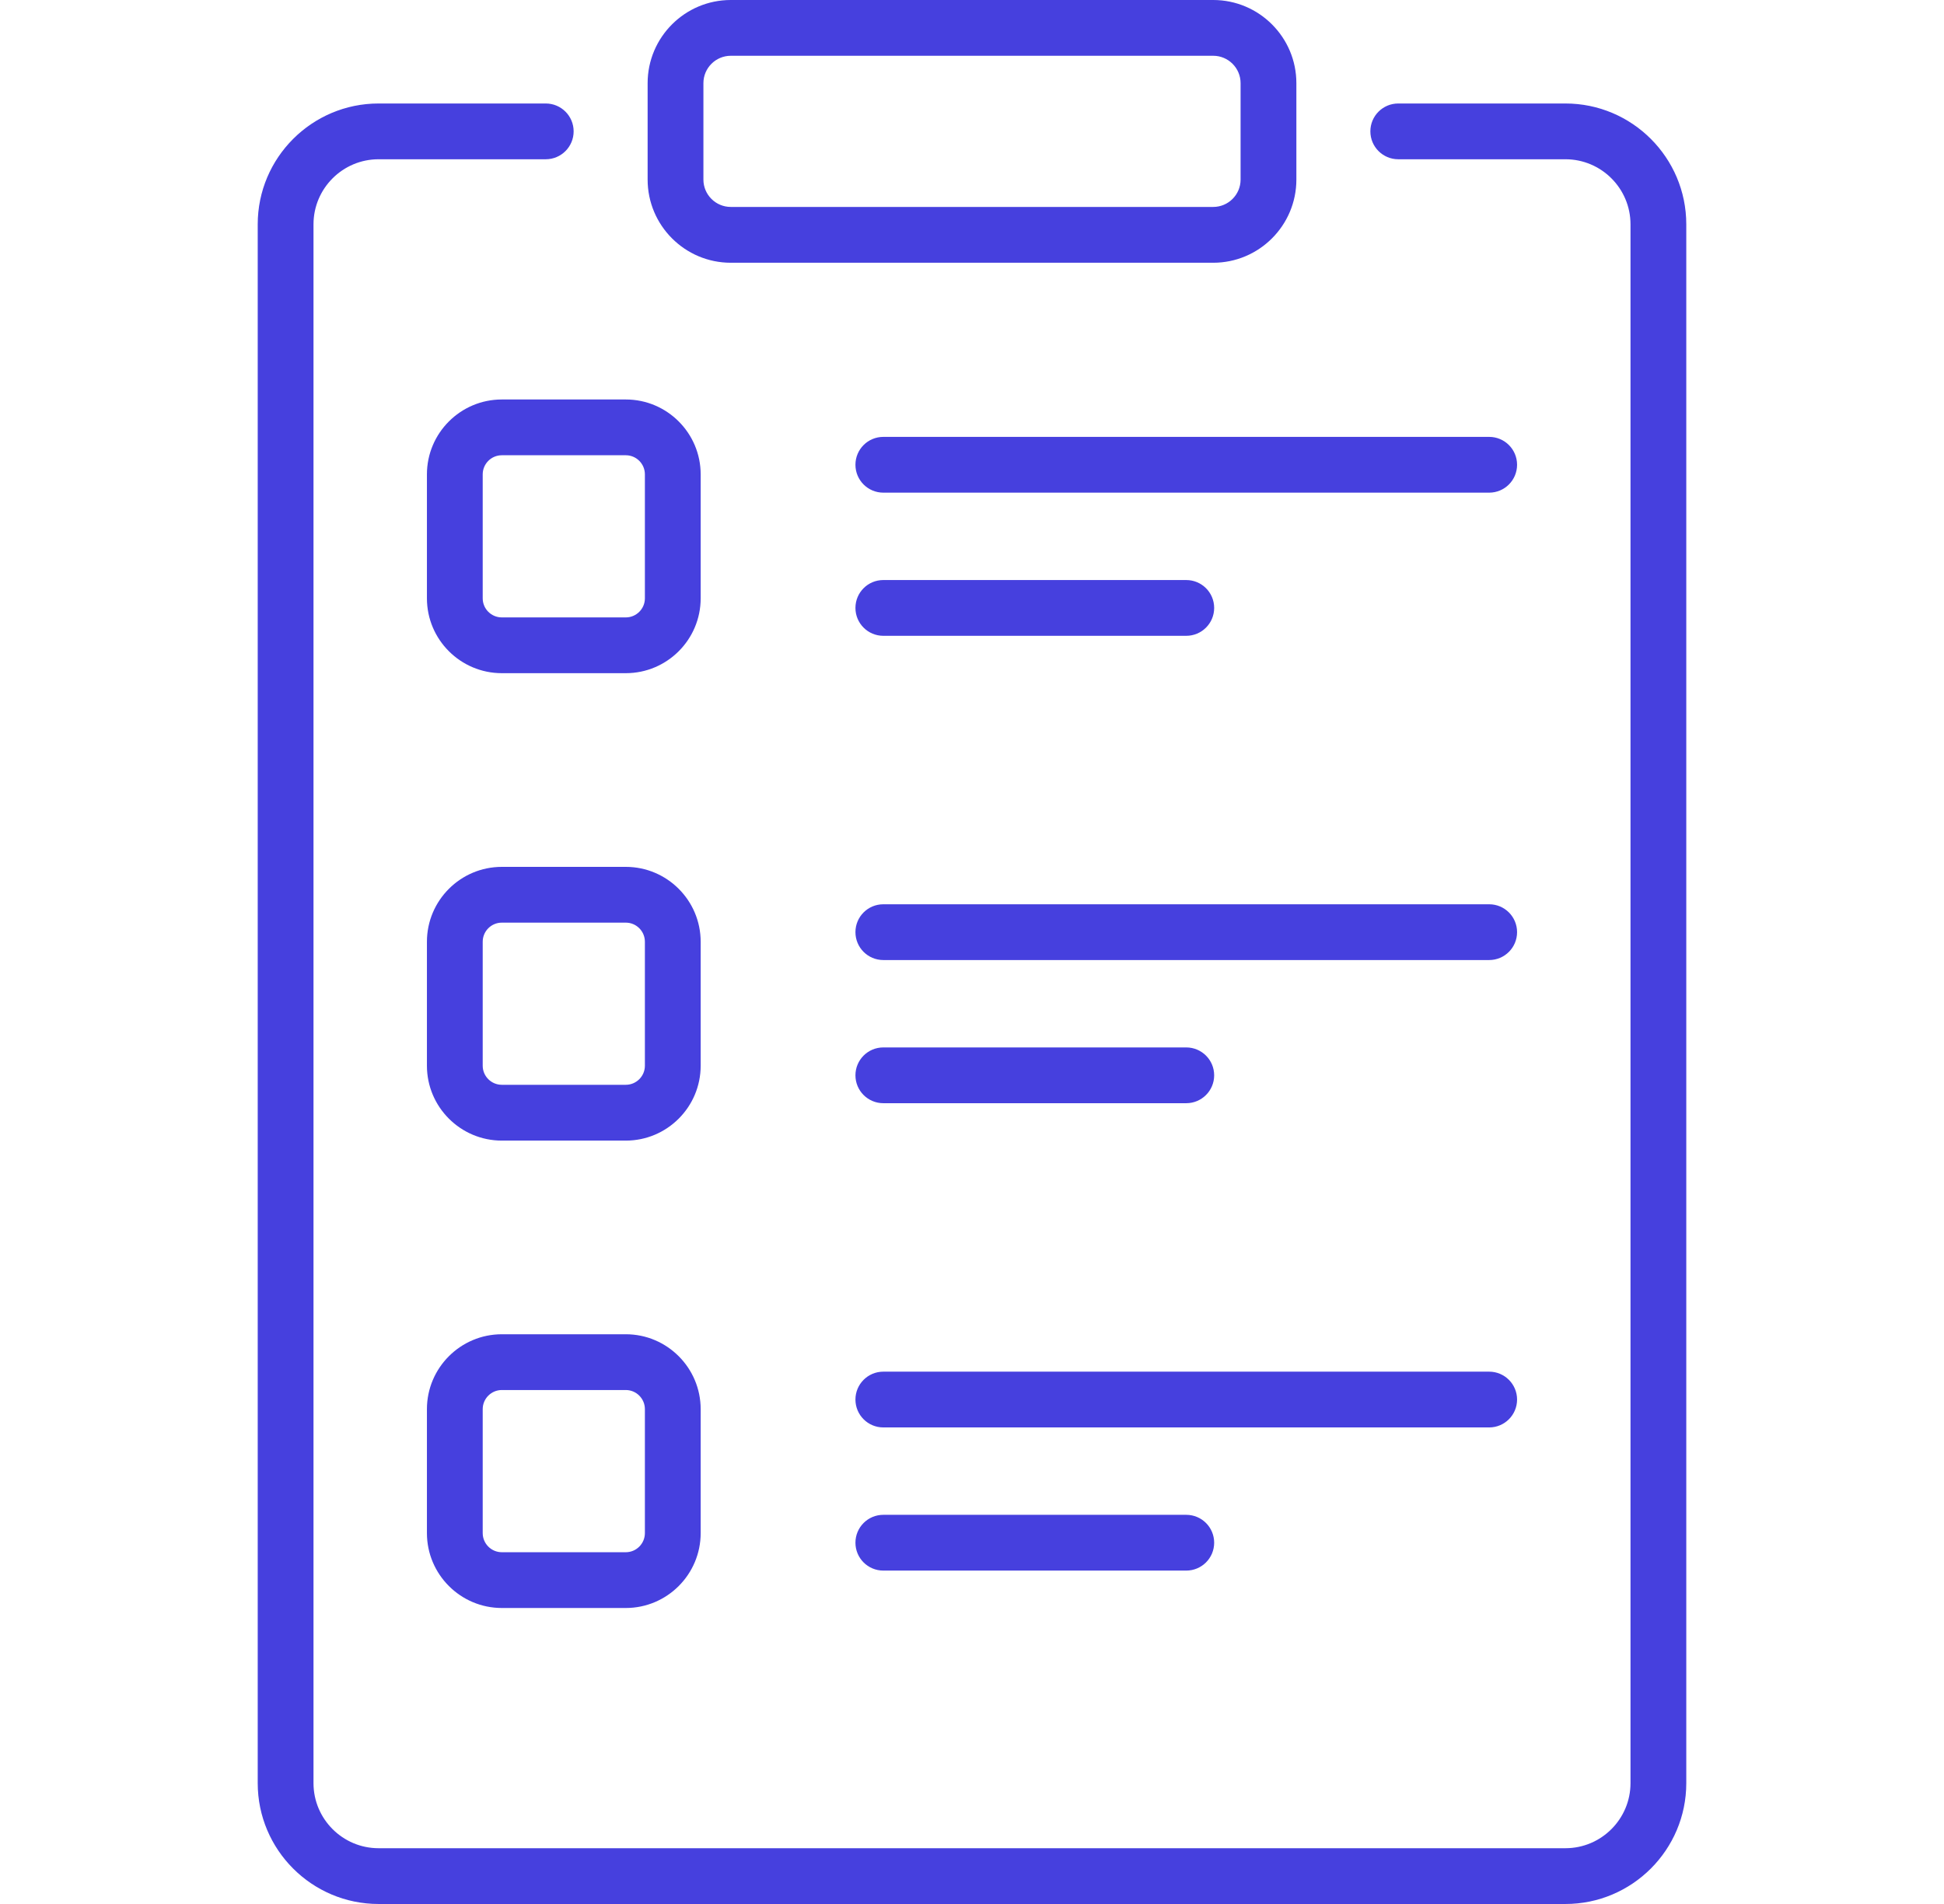 <svg width="49" height="48" viewBox="0 0 49 48" fill="none" xmlns="http://www.w3.org/2000/svg">
<g id="Clipboard" clip-path="url(#clip0_9301_3513)">
<g id="Group">
<g id="Group_2">
<g id="Group_3">
<g id="Group_4">
<g id="Group_5">
<path id="Vector" d="M29.9 16.029H22.265C21.876 16.029 21.562 15.714 21.562 15.326C21.562 14.937 21.876 14.623 22.265 14.623H29.9C30.289 14.623 30.604 14.937 30.604 15.326C30.604 15.714 30.289 16.029 29.9 16.029Z" fill="#4640DE"/>
</g>
<g id="Group_6">
<path id="Vector_2" d="M37.536 12.42H22.265C21.876 12.42 21.562 12.105 21.562 11.717C21.562 11.328 21.876 11.014 22.265 11.014H37.536C37.924 11.014 38.239 11.328 38.239 11.717C38.239 12.105 37.924 12.42 37.536 12.42Z" fill="#4640DE"/>
</g>
</g>
<g id="Group_7">
<g id="Group_8">
<path id="Vector_3" d="M29.9 27.812H22.265C21.876 27.812 21.562 27.497 21.562 27.109C21.562 26.721 21.876 26.406 22.265 26.406H29.9C30.289 26.406 30.604 26.721 30.604 27.109C30.604 27.497 30.289 27.812 29.9 27.812Z" fill="#4640DE"/>
</g>
<g id="Group_9">
<path id="Vector_4" d="M37.536 24.203H22.265C21.876 24.203 21.562 23.888 21.562 23.5C21.562 23.111 21.876 22.797 22.265 22.797H37.536C37.924 22.797 38.239 23.111 38.239 23.5C38.239 23.888 37.924 24.203 37.536 24.203Z" fill="#4640DE"/>
</g>
</g>
<g id="Group_10">
<g id="Group_11">
<path id="Vector_5" d="M29.9 39.595H22.265C21.876 39.595 21.562 39.281 21.562 38.892C21.562 38.504 21.876 38.189 22.265 38.189H29.9C30.289 38.189 30.604 38.504 30.604 38.892C30.604 39.281 30.289 39.595 29.9 39.595Z" fill="#4640DE"/>
</g>
<g id="Group_12">
<path id="Vector_6" d="M37.536 35.986H22.265C21.876 35.986 21.562 35.671 21.562 35.283C21.562 34.895 21.876 34.58 22.265 34.58H37.536C37.924 34.58 38.239 34.895 38.239 35.283C38.239 35.671 37.924 35.986 37.536 35.986Z" fill="#4640DE"/>
</g>
</g>
</g>
</g>
<g id="Group_13">
<path id="Vector_7" d="M30.58 6.624H18.42C17.264 6.624 16.324 5.683 16.324 4.528V2.096C16.324 0.94 17.264 0 18.42 0H30.58C31.735 0 32.676 0.94 32.676 2.096V4.528C32.676 5.683 31.736 6.624 30.58 6.624ZM18.42 1.406C18.04 1.406 17.73 1.716 17.73 2.096V4.528C17.73 4.908 18.04 5.217 18.42 5.217H30.58C30.96 5.217 31.27 4.908 31.27 4.528V2.096C31.27 1.716 30.96 1.406 30.58 1.406H18.42Z" fill="#4640DE"/>
</g>
<g id="Group_14">
<g id="Group_15">
<path id="Vector_8" d="M15.774 16.971H12.649C11.608 16.971 10.761 16.125 10.761 15.084V11.959C10.761 10.918 11.608 10.071 12.649 10.071H15.774C16.814 10.071 17.661 10.918 17.661 11.959V15.084C17.661 16.125 16.814 16.971 15.774 16.971ZM12.649 11.477C12.383 11.477 12.167 11.693 12.167 11.959V15.084C12.167 15.349 12.383 15.565 12.649 15.565H15.774C16.039 15.565 16.255 15.349 16.255 15.084V11.959C16.255 11.693 16.039 11.477 15.774 11.477H12.649Z" fill="#4640DE"/>
</g>
<g id="Group_16">
<path id="Vector_9" d="M15.774 28.755H12.649C11.608 28.755 10.761 27.908 10.761 26.867V23.742C10.761 22.701 11.608 21.854 12.649 21.854H15.774C16.814 21.854 17.661 22.701 17.661 23.742V26.867C17.661 27.908 16.814 28.755 15.774 28.755ZM12.649 23.26C12.383 23.26 12.167 23.476 12.167 23.742V26.867C12.167 27.132 12.383 27.348 12.649 27.348H15.774C16.039 27.348 16.255 27.132 16.255 26.867V23.742C16.255 23.476 16.039 23.26 15.774 23.26H12.649Z" fill="#4640DE"/>
</g>
<g id="Group_17">
<path id="Vector_10" d="M15.774 40.538H12.649C11.608 40.538 10.761 39.691 10.761 38.65V35.525C10.761 34.484 11.608 33.637 12.649 33.637H15.774C16.814 33.637 17.661 34.484 17.661 35.525V38.65C17.661 39.691 16.814 40.538 15.774 40.538ZM12.649 35.043C12.383 35.043 12.167 35.26 12.167 35.525V38.65C12.167 38.915 12.383 39.132 12.649 39.132H15.774C16.039 39.132 16.255 38.915 16.255 38.65V35.525C16.255 35.26 16.039 35.043 15.774 35.043H12.649Z" fill="#4640DE"/>
</g>
</g>
<g id="Group_18">
<path id="Vector_11" d="M39.458 48H9.542C7.862 48 6.496 46.634 6.496 44.954V5.655C6.496 3.975 7.863 2.609 9.542 2.609H13.756C14.144 2.609 14.459 2.923 14.459 3.312C14.459 3.7 14.144 4.015 13.756 4.015H9.542C8.638 4.015 7.902 4.751 7.902 5.655V44.954C7.902 45.858 8.638 46.594 9.542 46.594H39.458C40.362 46.594 41.098 45.858 41.098 44.954V5.655C41.098 4.75 40.362 4.015 39.458 4.015H35.244C34.856 4.015 34.541 3.7 34.541 3.312C34.541 2.923 34.856 2.609 35.244 2.609H39.458C41.138 2.609 42.504 3.975 42.504 5.655V44.954C42.504 46.634 41.137 48 39.458 48Z" fill="#4640DE"/>
</g>
</g>
</g>
<defs>
<clipPath id="clip0_9301_3513">
<rect width="48" height="48" fill="white" transform="translate(0.5)"/>
</clipPath>
</defs>
</svg>
